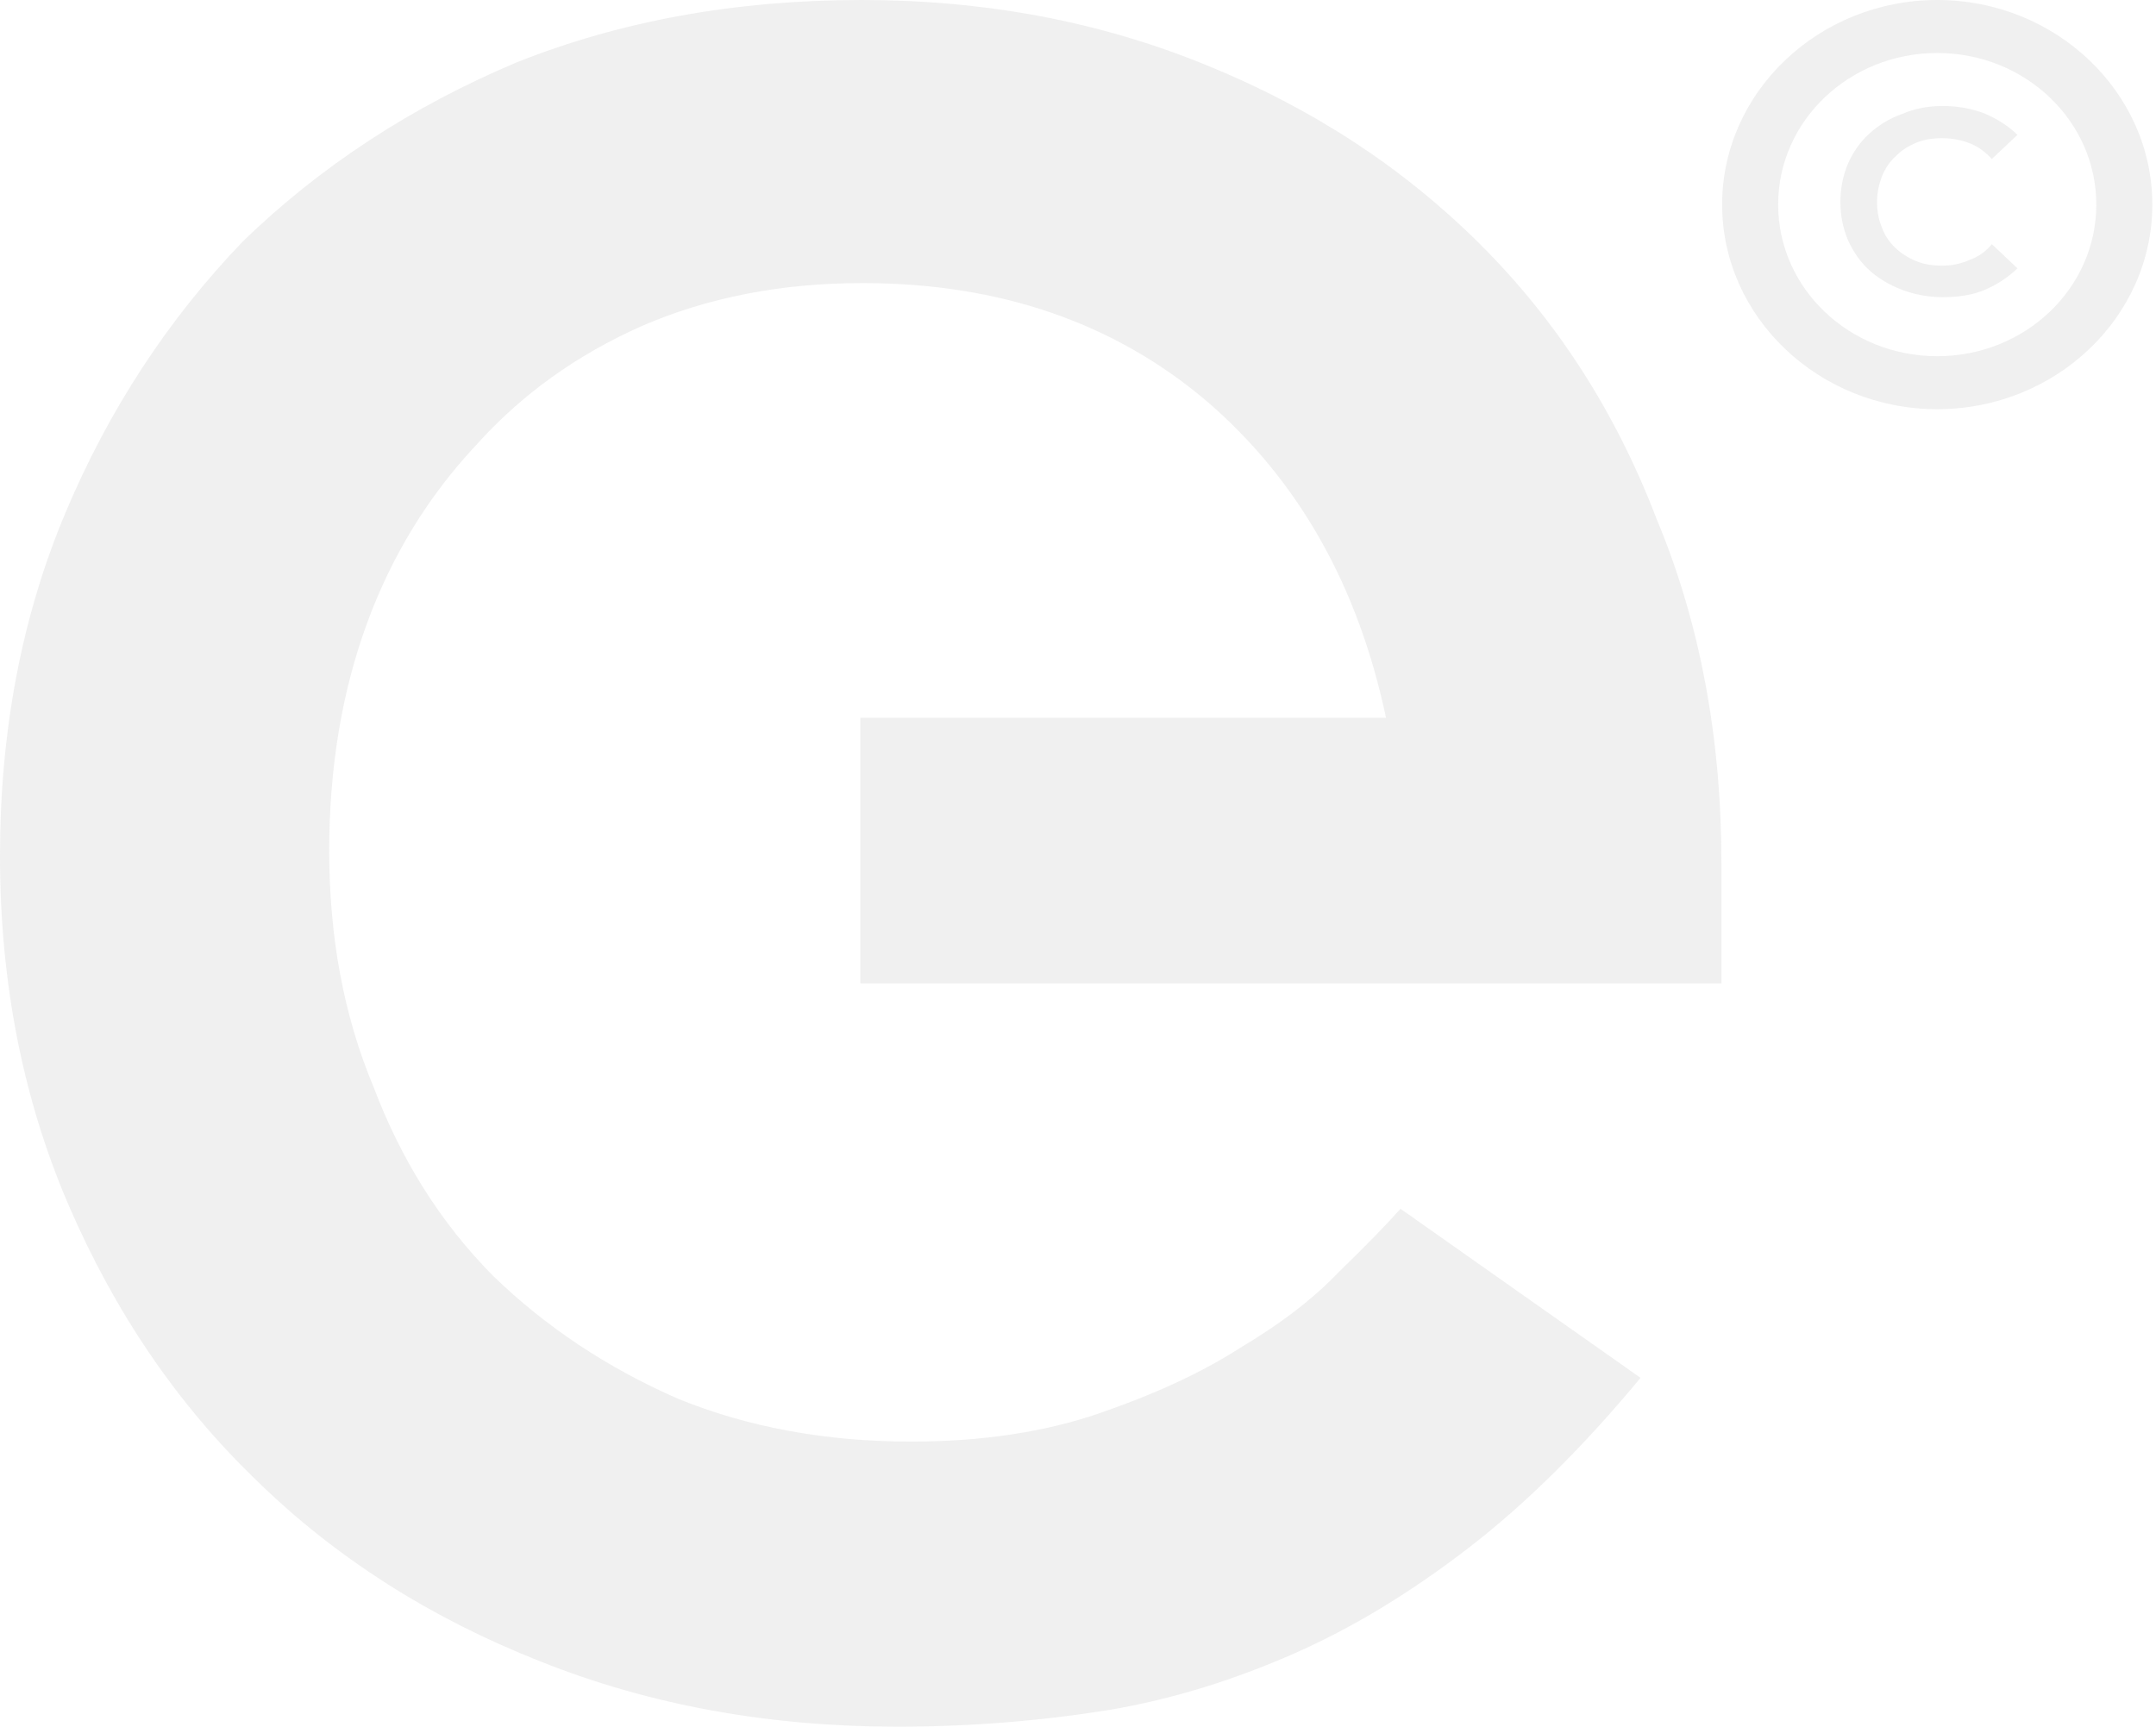 <?xml version="1.0" encoding="UTF-8"?> <svg xmlns="http://www.w3.org/2000/svg" width="191" height="153" viewBox="0 0 191 153" fill="none"><path d="M76.343 0C87.249 0 97.42 1.902 106.856 5.766C116.23 9.57 124.318 14.86 131.119 21.636C137.92 28.413 143.128 36.496 146.743 45.947C150.603 55.161 152.503 65.385 152.503 76.559V87.14H76.221V63.601H122.786C120.335 52.011 115.127 42.678 107.04 35.664C98.768 28.591 88.536 25.084 76.404 25.084C69.113 25.084 62.619 26.392 56.859 28.888C51.1 31.444 46.198 34.951 42.154 39.468C37.926 43.986 34.679 49.276 32.473 55.339C30.268 61.402 29.165 68.119 29.165 75.371C29.165 83.038 30.451 89.993 33.086 96.294C35.537 102.773 39.029 108.36 43.686 113.056C48.343 117.573 53.796 121.199 60.045 123.934C66.295 126.489 73.218 127.738 80.693 127.738C86.943 127.738 92.519 126.906 97.359 125.241C102.199 123.577 106.366 121.675 109.797 119.476C113.412 117.336 116.353 115.077 118.62 112.699C121.071 110.322 122.848 108.479 124.073 107.112L145.334 122.091C140.31 128.154 135.224 133.206 130.139 137.129C125.053 141.052 119.907 144.203 114.637 146.521C109.368 148.839 103.915 150.563 98.278 151.514C92.396 152.465 86.147 153 79.468 153C68.133 153 57.594 151.098 47.914 147.234C38.233 143.43 29.777 138.08 22.731 131.185C15.624 124.35 10.11 116.147 6.066 106.755C2.022 97.364 0 87.021 0 75.846C0 64.85 1.899 54.745 5.759 45.532C9.62 36.318 14.889 28.294 21.506 21.399C28.368 14.741 36.456 9.451 45.769 5.528C55.021 1.843 65.192 0 76.343 0Z" fill="#666666" fill-opacity="0.1"></path><path d="M172.109 9.391C173.457 9.391 174.682 9.629 175.785 10.045C176.888 10.521 177.869 11.115 178.726 11.947L176.459 14.087C175.908 13.493 175.295 13.017 174.56 12.72C173.825 12.423 172.967 12.245 172.048 12.245C171.19 12.245 170.455 12.364 169.72 12.661C169.046 12.958 168.433 13.315 167.943 13.85C167.391 14.325 167.024 14.919 166.717 15.633C166.472 16.287 166.288 17.059 166.288 17.892C166.288 18.664 166.411 19.437 166.717 20.15C166.962 20.863 167.391 21.458 167.881 21.933C168.372 22.409 168.984 22.825 169.72 23.122C170.394 23.419 171.19 23.538 172.048 23.538C172.967 23.538 173.763 23.36 174.56 23.003C175.356 22.706 175.969 22.231 176.459 21.636L178.726 23.776C177.93 24.549 176.949 25.203 175.847 25.678C174.744 26.154 173.457 26.332 172.109 26.332C170.822 26.332 169.597 26.094 168.494 25.678C167.391 25.262 166.411 24.668 165.614 23.954C164.818 23.241 164.205 22.349 163.715 21.28C163.286 20.269 163.041 19.14 163.041 17.892C163.041 16.643 163.286 15.514 163.715 14.503C164.144 13.493 164.818 12.542 165.614 11.829C166.411 11.115 167.33 10.521 168.494 10.105C169.597 9.629 170.761 9.391 172.109 9.391Z" fill="#666666" fill-opacity="0.1"></path><path d="M171.619 36.259C161.142 36.259 152.564 28.115 152.564 18.129C152.564 8.143 161.142 0 171.619 0C182.096 0 190.674 8.143 190.674 18.129C190.674 28.115 182.096 36.259 171.619 36.259ZM171.619 4.696C163.837 4.696 157.527 10.699 157.527 18.129C157.527 25.559 163.837 31.563 171.619 31.563C179.4 31.563 185.711 25.559 185.711 18.129C185.711 10.699 179.4 4.696 171.619 4.696Z" fill="#666666" fill-opacity="0.1"></path></svg> 